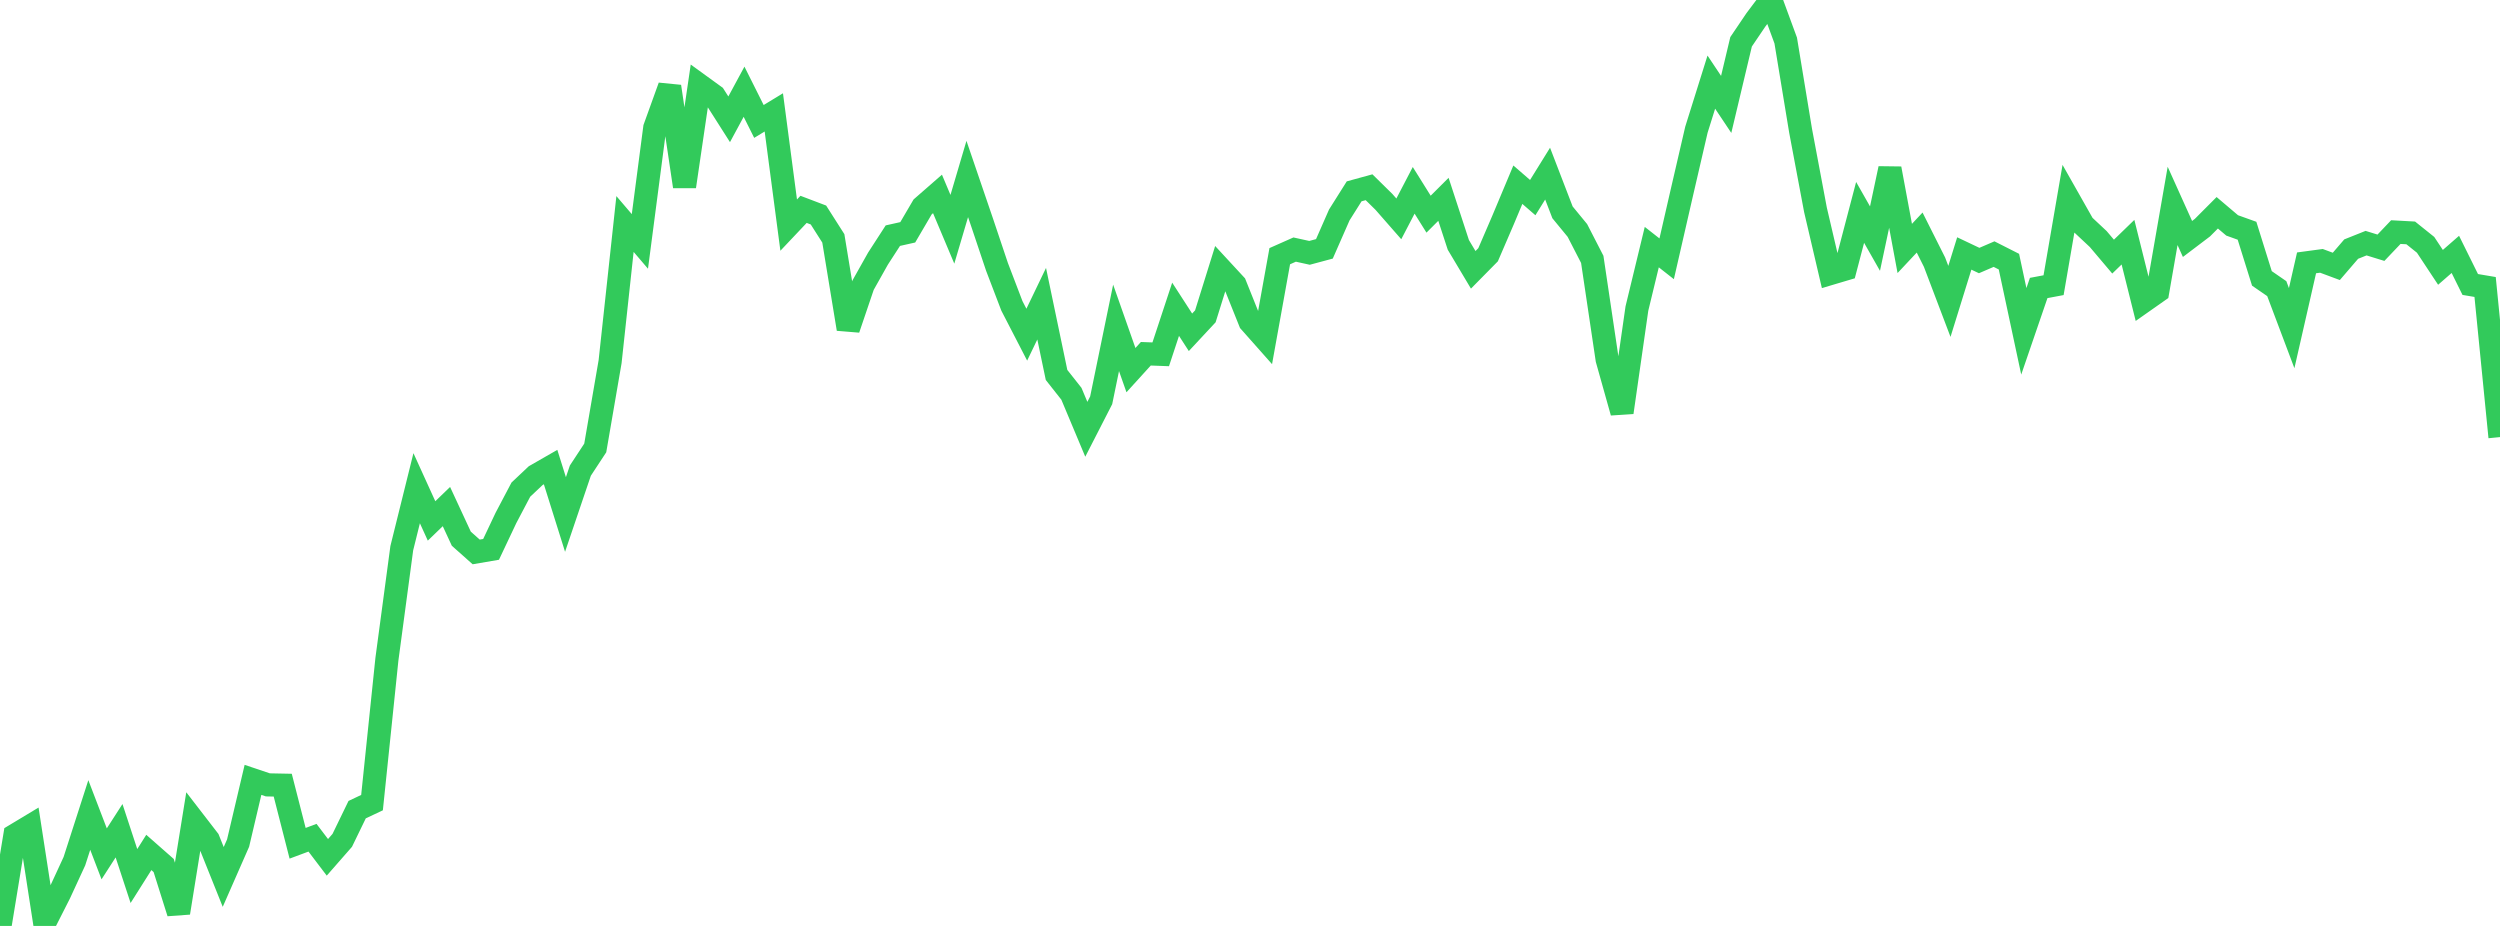 <?xml version="1.0" standalone="no"?>
<!DOCTYPE svg PUBLIC "-//W3C//DTD SVG 1.1//EN" "http://www.w3.org/Graphics/SVG/1.1/DTD/svg11.dtd">

<svg width="135" height="50" viewBox="0 0 135 50" preserveAspectRatio="none" 
  xmlns="http://www.w3.org/2000/svg"
  xmlns:xlink="http://www.w3.org/1999/xlink">


<polyline points="0.0, 50.0 0.804, 45.106 1.607, 44.623 2.411, 49.828 3.214, 48.245 4.018, 46.503 4.821, 44.009 5.625, 46.108 6.429, 44.859 7.232, 47.306 8.036, 46.032 8.839, 46.738 9.643, 49.29 10.446, 44.307 11.25, 45.349 12.054, 47.355 12.857, 45.526 13.661, 42.113 14.464, 42.383 15.268, 42.399 16.071, 45.537 16.875, 45.237 17.679, 46.296 18.482, 45.379 19.286, 43.721 20.089, 43.342 20.893, 35.597 21.696, 29.603 22.5, 26.363 23.304, 28.13 24.107, 27.355 24.911, 29.09 25.714, 29.804 26.518, 29.666 27.321, 27.968 28.125, 26.441 28.929, 25.683 29.732, 25.222 30.536, 27.783 31.339, 25.414 32.143, 24.19 32.946, 19.527 33.75, 12.096 34.554, 13.037 35.357, 6.902 36.161, 4.672 36.964, 10.072 37.768, 4.597 38.571, 5.179 39.375, 6.442 40.179, 4.953 40.982, 6.558 41.786, 6.069 42.589, 12.156 43.393, 11.305 44.196, 11.61 45.0, 12.872 45.804, 17.763 46.607, 15.397 47.411, 13.966 48.214, 12.725 49.018, 12.545 49.821, 11.174 50.625, 10.472 51.429, 12.381 52.232, 9.665 53.036, 12.02 53.839, 14.414 54.643, 16.518 55.446, 18.073 56.25, 16.4 57.054, 20.248 57.857, 21.265 58.661, 23.182 59.464, 21.615 60.268, 17.704 61.071, 19.987 61.875, 19.103 62.679, 19.133 63.482, 16.7 64.286, 17.944 65.089, 17.082 65.893, 14.503 66.696, 15.372 67.5, 17.379 68.304, 18.286 69.107, 13.834 69.911, 13.477 70.714, 13.654 71.518, 13.438 72.321, 11.609 73.125, 10.332 73.929, 10.111 74.732, 10.901 75.536, 11.819 76.339, 10.278 77.143, 11.565 77.946, 10.763 78.75, 13.223 79.554, 14.571 80.357, 13.756 81.161, 11.89 81.964, 9.974 82.768, 10.671 83.571, 9.376 84.375, 11.466 85.179, 12.445 85.982, 14.006 86.786, 19.411 87.589, 22.269 88.393, 16.661 89.196, 13.344 90.0, 13.975 90.804, 10.469 91.607, 7.002 92.411, 4.435 93.214, 5.638 94.018, 2.257 94.821, 1.069 95.625, 0.0 96.429, 2.189 97.232, 7.06 98.036, 11.333 98.839, 14.769 99.643, 14.53 100.446, 11.469 101.25, 12.885 102.054, 9.103 102.857, 13.416 103.661, 12.558 104.464, 14.157 105.268, 16.275 106.071, 13.687 106.875, 14.069 107.679, 13.722 108.482, 14.129 109.286, 17.892 110.089, 15.551 110.893, 15.4 111.696, 10.735 112.5, 12.155 113.304, 12.908 114.107, 13.857 114.911, 13.078 115.714, 16.296 116.518, 15.731 117.321, 11.119 118.125, 12.904 118.929, 12.295 119.732, 11.49 120.536, 12.172 121.339, 12.46 122.143, 15.033 122.946, 15.587 123.75, 17.72 124.554, 14.194 125.357, 14.086 126.161, 14.385 126.964, 13.451 127.768, 13.13 128.571, 13.378 129.375, 12.533 130.179, 12.577 130.982, 13.221 131.786, 14.437 132.589, 13.737 133.393, 15.362 134.196, 15.497 135.0, 23.603" fill="none" stroke="#32ca5b" stroke-width="1.25"/>

</svg>